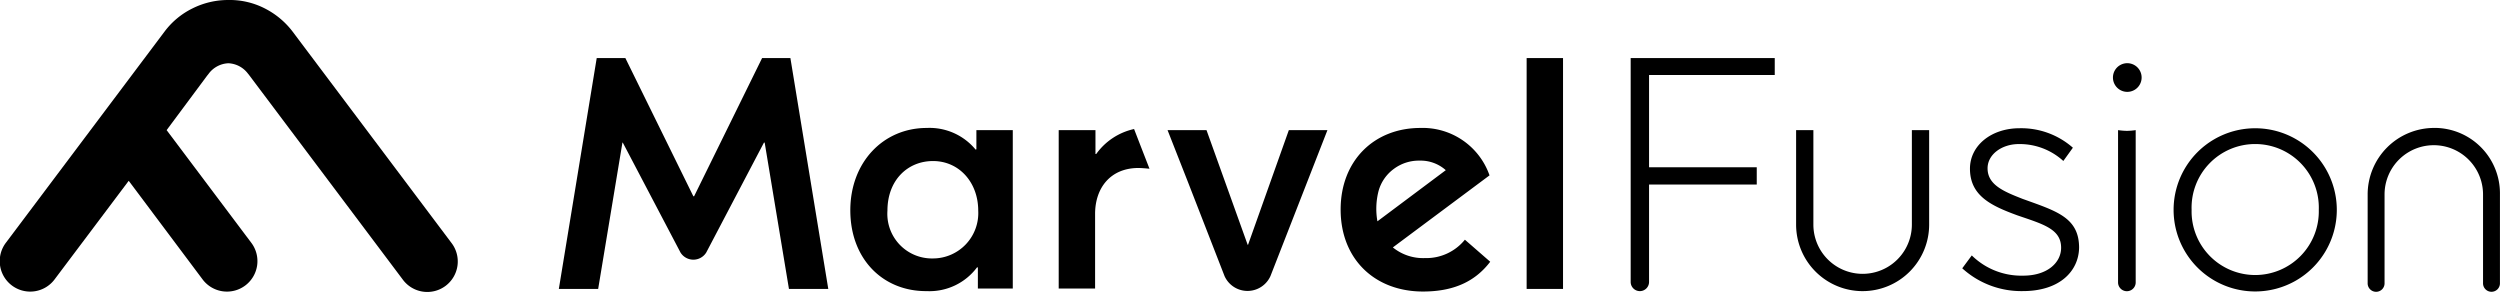 <svg id="marvel_logo" class="logo" onclick="main.nav('/')" xmlns="http://www.w3.org/2000/svg" width="264" height="31" viewBox="0 0 264 31">
					<path id="Path_1" data-name="Path 1" d="M238.559,29.851a4.3,4.3,0,0,1,1.591-2.329,4.424,4.424,0,0,1,2.756-.893,3.99,3.99,0,0,1,2.756,1.009l-7.22,5.4a7.555,7.555,0,0,1,.116-3.183m9.122,5.124a5.247,5.247,0,0,1-4.231,1.941,5.065,5.065,0,0,1-3.377-1.126l10.209-7.608a7.475,7.475,0,0,0-7.3-5.007c-4.891,0-8.423,3.455-8.423,8.617,0,5.24,3.61,8.656,8.695,8.656,3.61,0,5.706-1.32,7.1-3.144Zm-51.392-3.066c0-2.989-2.018-5.24-4.774-5.24-2.678,0-4.813,2.018-4.813,5.24a4.71,4.71,0,0,0,4.813,5.046,4.791,4.791,0,0,0,4.774-5.046m-13.508-.039c0-5.046,3.455-8.695,8.074-8.695a6.308,6.308,0,0,1,5.162,2.29l.078-.039V23.408h3.843v16.73H196.25V37.925l-.078-.039a6.264,6.264,0,0,1-5.318,2.523c-4.619.039-8.074-3.377-8.074-8.54m33.5-8.462,2.135,5.434,3.882,9.976h0a2.658,2.658,0,0,0,4.852,0l6.016-15.41h-4.076l-4.309,12.111h-.039l-4.347-12.111h-4.114ZM254.2,40.177h3.843V15.8H254.2ZM300.2,38a9.256,9.256,0,0,0,6.4,2.407c3.92,0,5.9-2.135,5.939-4.58,0-3.222-2.445-3.882-5.978-5.163-1.98-.776-3.687-1.475-3.687-3.222,0-1.475,1.514-2.562,3.3-2.562a6.833,6.833,0,0,1,4.7,1.786l1.009-1.4a8.249,8.249,0,0,0-5.628-2.057c-2.989,0-5.24,1.824-5.24,4.27,0,2.872,2.251,3.92,5.007,4.93,2.717.932,4.619,1.436,4.619,3.416,0,1.591-1.475,2.95-4,2.95a7.457,7.457,0,0,1-5.434-2.135L300.2,38m15.914-20.146a1.514,1.514,0,0,0,3.028,0,1.514,1.514,0,0,0-3.028,0m21.737,13.974a6.719,6.719,0,1,0-13.43,0,6.717,6.717,0,1,0,13.43,0m-15.332,0a8.617,8.617,0,1,1,17.234,0,8.617,8.617,0,1,1-17.234,0M280.4,17.586V15.8H265.186V39.439a.97.97,0,1,0,1.941,0V29.153H278.5V27.328H267.127V17.586Zm38.117,5.822a6.953,6.953,0,0,1-.932.078,7.538,7.538,0,0,1-.932-.078V39.517a.932.932,0,0,0,1.863,0V23.408ZM213.406,25l-.66-1.708a6.673,6.673,0,0,0-4,2.639h-.078V23.408h-3.882v16.73h3.843v-7.88c0-2.756,1.63-4.852,4.58-4.852.272,0,.737.039,1.164.078ZM152,40.177h4.153l2.562-15.449h.039l6.094,11.606h0a1.6,1.6,0,0,0,2.717,0l6.094-11.606h.078L176.3,40.177h4.153l-4-24.377h-2.989l-7.181,14.595h-.078L159.026,15.8H156Zm198.037-17a7.024,7.024,0,0,0-7.026,7.026v9.355h0a.893.893,0,1,0,1.785,0V36.14h0V30.2a5.2,5.2,0,1,1,10.4,0V36.14h0v3.377h0v.039h0a.893.893,0,1,0,1.785,0V30.2a6.909,6.909,0,0,0-6.948-7.026M289.679,40.409a7.024,7.024,0,0,0,7.026-7.026V23.408H294.88v4.037h0v5.939a5.2,5.2,0,1,1-10.4,0v-5.9h0V23.408h-1.824v9.976a7.024,7.024,0,0,0,7.026,7.026" transform="translate(-92.987 -9.667)" fill="black"></path>
					<path id="Path_2" data-name="Path 2" d="M30.838,3.3A8.554,8.554,0,0,0,28.082.97a8.128,8.128,0,0,0-4-.97,8.44,8.44,0,0,0-3.8.893A8.212,8.212,0,0,0,17.369,3.3h0L.6,25.619a3.218,3.218,0,1,0,5.162,3.843l7.763-10.325.039-.039,7.763,10.364a3.218,3.218,0,1,0,5.162-3.843L17.563,13.741h0L21.832,8l.155-.194a2.732,2.732,0,0,1,2.1-1.126,2.734,2.734,0,0,1,2.057,1.087l.155.194L42.482,29.5a3.218,3.218,0,1,0,5.162-3.843L30.838,3.3Z" transform="translate(0.034)" fill="black"></path>
				</svg>
